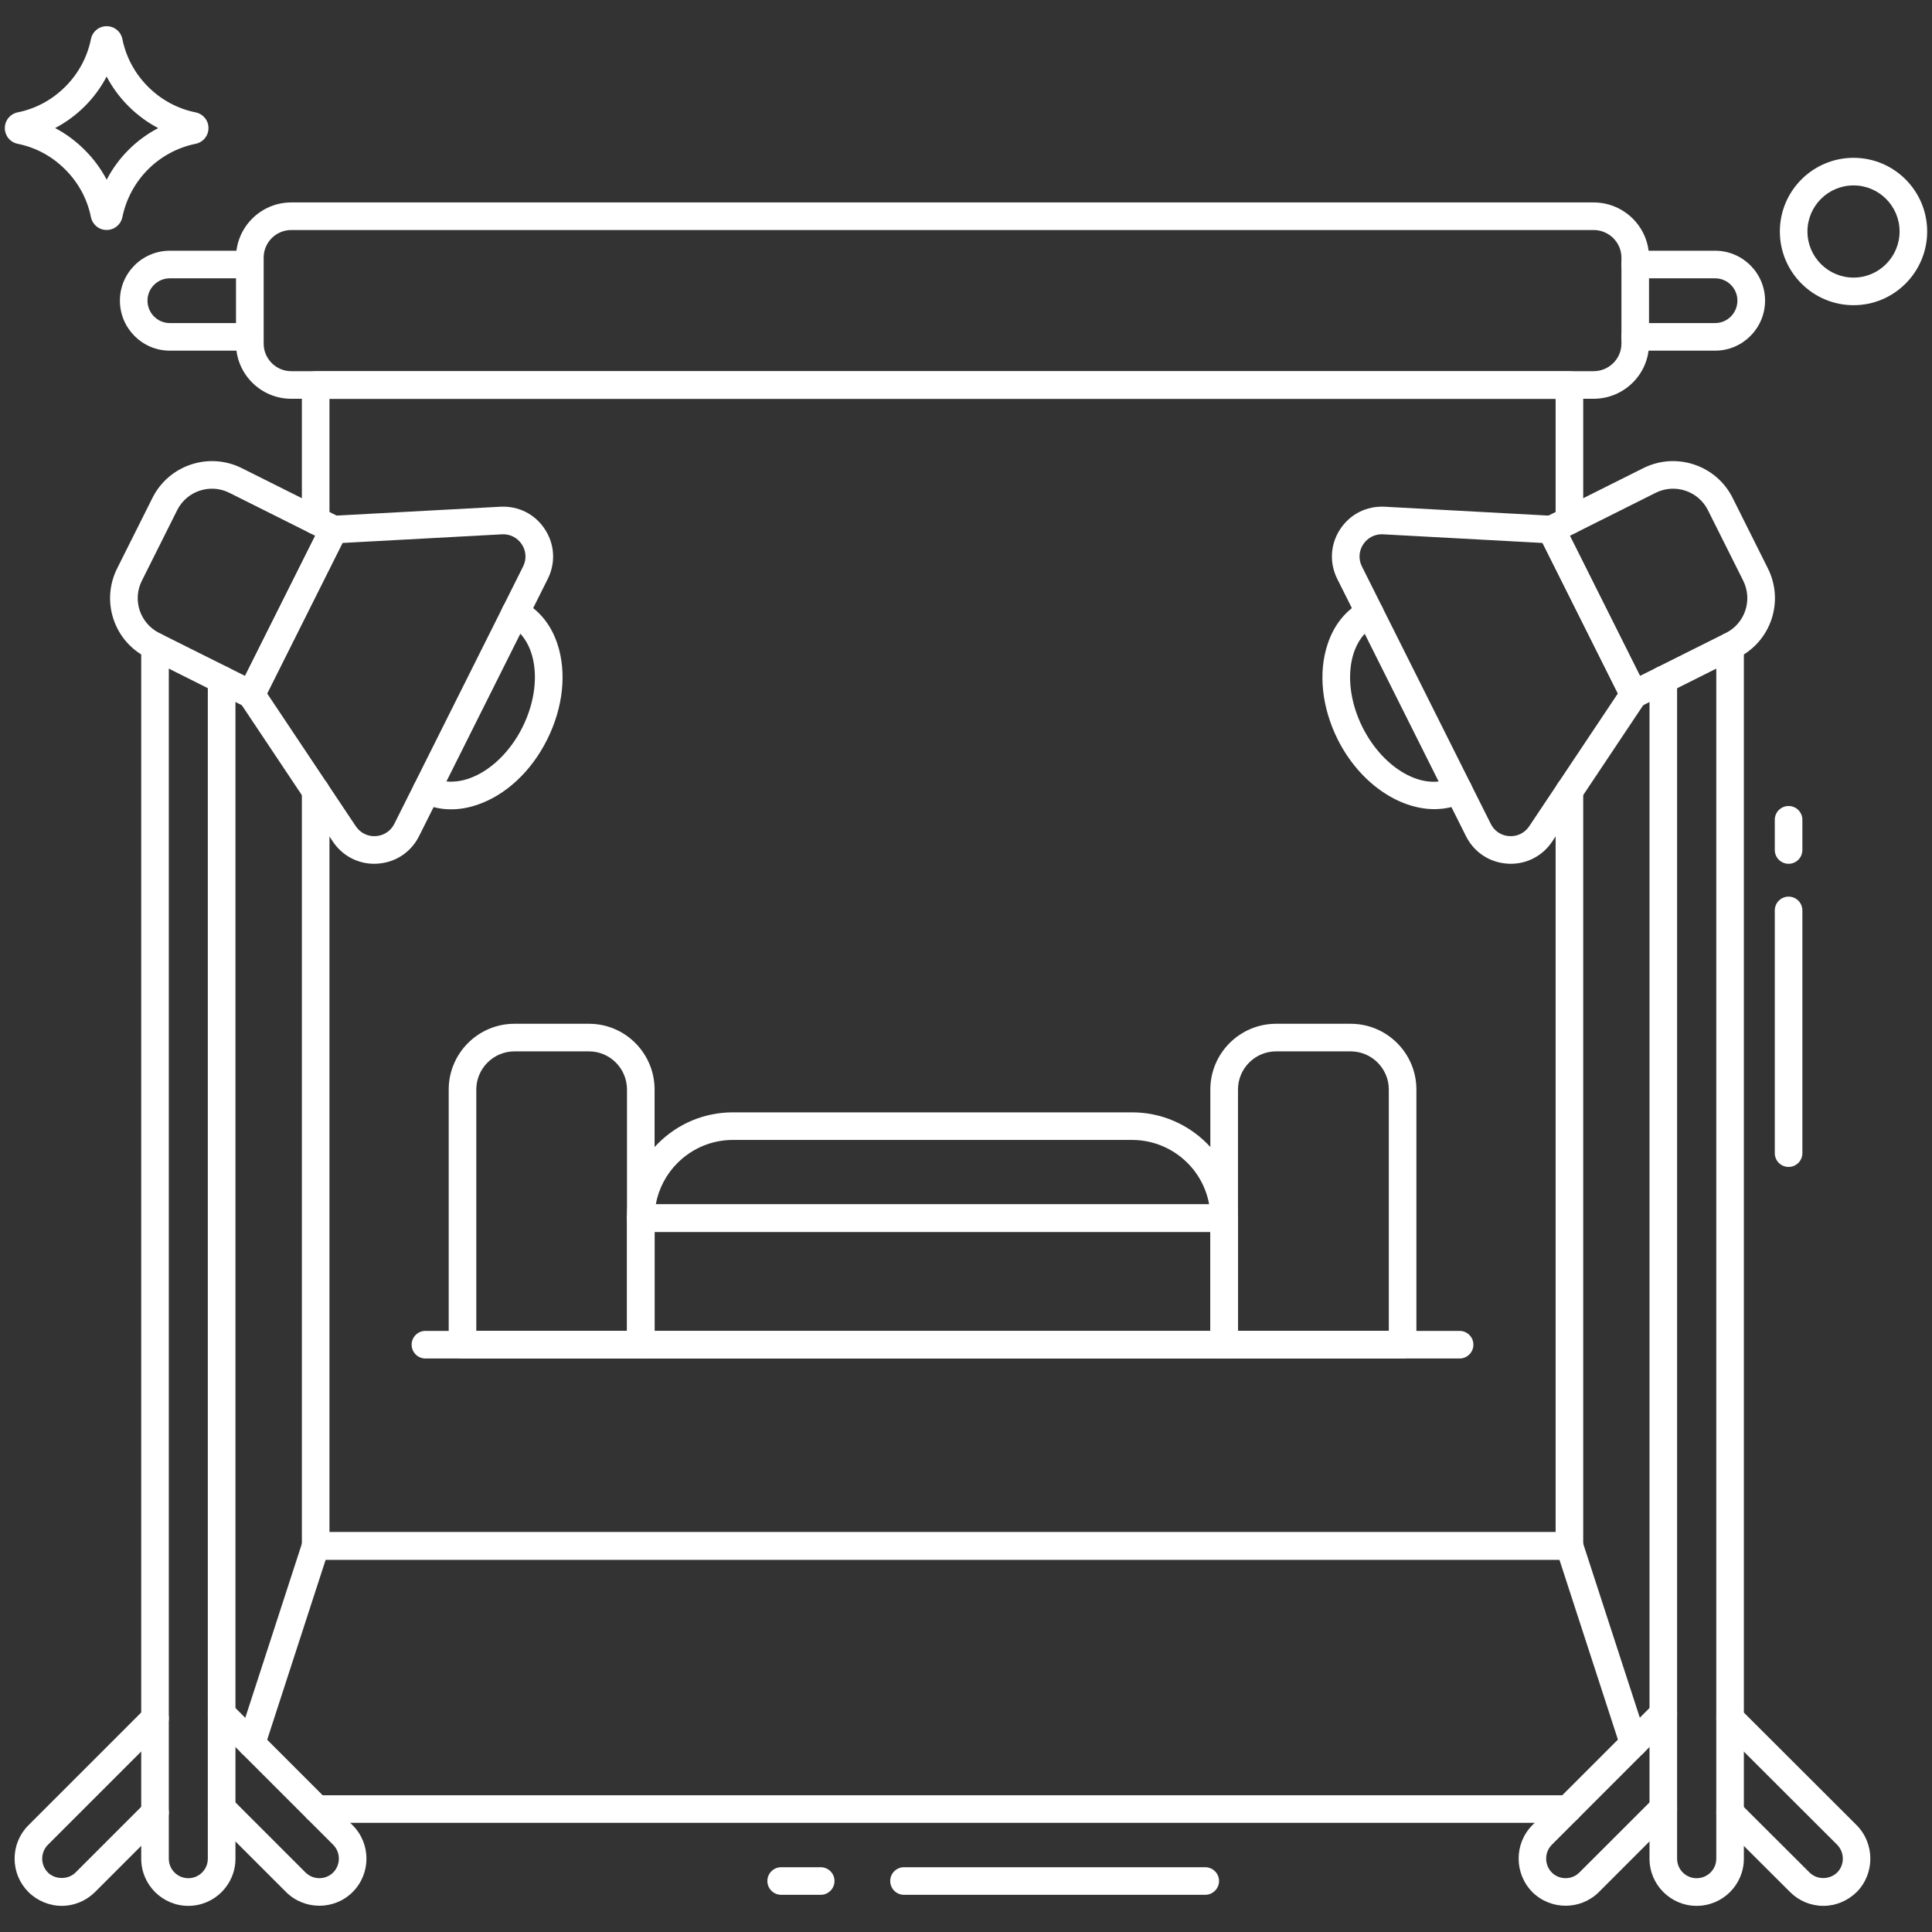 <svg width="32" height="32" viewBox="0 0 32 32" fill="none" xmlns="http://www.w3.org/2000/svg">
<rect x="0" y="0" width="32" height="32" fill="#333333" stroke="none"/>
<g clip-path="url(#clip0_496_5657)">
<path d="M4.137 5.808H2.812C2.356 5.808 1.986 5.436 1.986 4.979C1.986 4.524 2.356 4.153 2.812 4.153H4.137C4.264 4.153 4.366 4.256 4.366 4.382C4.366 4.508 4.264 4.61 4.137 4.61H2.812C2.608 4.61 2.443 4.776 2.443 4.979C2.443 5.184 2.608 5.351 2.812 5.351H4.137C4.264 5.351 4.366 5.453 4.366 5.58C4.366 5.706 4.264 5.808 4.137 5.808Z" fill="white"/>
<path d="M28.409 5.808H27.083C26.957 5.808 26.854 5.706 26.854 5.58C26.854 5.453 26.957 5.351 27.083 5.351H28.409C28.612 5.351 28.777 5.184 28.777 4.979C28.777 4.776 28.612 4.61 28.409 4.61H27.083C26.957 4.61 26.854 4.508 26.854 4.382C26.854 4.256 26.957 4.153 27.083 4.153H28.409C28.864 4.153 29.235 4.524 29.235 4.979C29.235 5.436 28.864 5.808 28.409 5.808Z" fill="white"/>
<path d="M26.395 6.605H4.824C4.32 6.605 3.909 6.195 3.909 5.691V4.267C3.909 3.763 4.32 3.353 4.824 3.353H26.395C26.901 3.353 27.313 3.763 27.313 4.267V5.691C27.313 6.195 26.901 6.605 26.395 6.605ZM4.824 3.81C4.572 3.81 4.367 4.015 4.367 4.267V5.691C4.367 5.943 4.572 6.148 4.824 6.148H26.395C26.649 6.148 26.856 5.943 26.856 5.691V4.267C26.856 4.015 26.649 3.81 26.395 3.81H4.824Z" fill="white"/>
<path d="M25.995 25.834H5.228C5.102 25.834 5 25.732 5 25.606V13.098C5 12.972 5.102 12.87 5.228 12.87C5.355 12.87 5.457 12.972 5.457 13.098V25.377H25.766V13.098C25.766 12.972 25.869 12.87 25.995 12.87C26.121 12.87 26.223 12.972 26.223 13.098V25.606C26.223 25.732 26.121 25.834 25.995 25.834Z" fill="white"/>
<path d="M25.995 8.85C25.869 8.85 25.766 8.747 25.766 8.621V6.607H5.457V8.621C5.457 8.747 5.355 8.85 5.228 8.85C5.102 8.85 5 8.747 5 8.621V6.378C5 6.252 5.102 6.149 5.228 6.149H25.995C26.121 6.149 26.223 6.252 26.223 6.378V8.621C26.223 8.747 26.121 8.85 25.995 8.85Z" fill="white"/>
<path d="M4.165 29.107C4.141 29.107 4.118 29.104 4.094 29.096C3.974 29.057 3.908 28.928 3.947 28.808L5.011 25.535C5.041 25.441 5.129 25.377 5.228 25.377H25.995C26.094 25.377 26.181 25.441 26.212 25.535L27.276 28.805C27.315 28.925 27.249 29.054 27.129 29.093C27.009 29.132 26.88 29.066 26.841 28.946L25.829 25.834H5.394L4.382 28.949C4.351 29.046 4.261 29.107 4.165 29.107Z" fill="white"/>
<path d="M25.971 30.192H5.25C5.124 30.192 5.021 30.09 5.021 29.964C5.021 29.838 5.124 29.735 5.25 29.735H25.971C26.097 29.735 26.199 29.838 26.199 29.964C26.199 30.09 26.097 30.192 25.971 30.192Z" fill="white"/>
<path d="M24.176 22.501H7.046C6.92 22.501 6.818 22.398 6.818 22.272C6.818 22.146 6.92 22.044 7.046 22.044H24.176C24.302 22.044 24.404 22.146 24.404 22.272C24.404 22.398 24.302 22.501 24.176 22.501Z" fill="white"/>
<path d="M10.613 22.5H7.661C7.535 22.5 7.432 22.398 7.432 22.271V18.046C7.432 17.445 7.921 16.957 8.521 16.957H9.756C10.355 16.957 10.842 17.445 10.842 18.046V22.271C10.842 22.398 10.739 22.5 10.613 22.5ZM7.889 22.043H10.385V18.046C10.385 17.698 10.103 17.414 9.756 17.414H8.521C8.173 17.414 7.889 17.698 7.889 18.046V22.043Z" fill="white"/>
<path d="M23.231 22.5H20.276C20.15 22.5 20.047 22.398 20.047 22.271V18.046C20.047 17.445 20.536 16.957 21.136 16.957H22.371C22.972 16.957 23.46 17.445 23.46 18.046V22.271C23.46 22.398 23.358 22.5 23.231 22.5ZM20.505 22.043H23.003V18.046C23.003 17.698 22.72 17.414 22.371 17.414H21.136C20.788 17.414 20.505 17.698 20.505 18.046V22.043Z" fill="white"/>
<path d="M20.277 22.501H10.614C10.488 22.501 10.386 22.398 10.386 22.272V20.177C10.386 20.051 10.488 19.949 10.614 19.949H20.277C20.403 19.949 20.506 20.051 20.506 20.177V22.272C20.506 22.398 20.403 22.501 20.277 22.501ZM10.843 22.044H20.048V20.406H10.843V22.044Z" fill="white"/>
<path d="M20.276 20.404H10.613C10.487 20.404 10.384 20.302 10.384 20.176C10.384 19.713 10.572 19.262 10.9 18.938C11.231 18.607 11.671 18.424 12.139 18.424H18.75C19.717 18.424 20.504 19.21 20.504 20.176C20.504 20.302 20.402 20.404 20.276 20.404ZM10.862 19.947H20.027C19.919 19.342 19.387 18.881 18.75 18.881H12.139C11.793 18.881 11.468 19.017 11.222 19.262C11.035 19.448 10.909 19.689 10.862 19.947Z" fill="white"/>
<path d="M1.023 31.567C0.817 31.567 0.616 31.483 0.471 31.338C0.323 31.19 0.242 30.994 0.242 30.785C0.242 30.576 0.323 30.379 0.471 30.232L2.406 28.297C2.495 28.207 2.64 28.207 2.729 28.297C2.819 28.386 2.819 28.53 2.729 28.62L0.794 30.555C0.733 30.616 0.699 30.698 0.699 30.785C0.699 30.872 0.733 30.953 0.794 31.015C0.914 31.135 1.131 31.135 1.251 31.015L2.406 29.86C2.495 29.771 2.64 29.771 2.729 29.86C2.819 29.949 2.819 30.094 2.729 30.183L1.574 31.338C1.429 31.483 1.228 31.567 1.023 31.567Z" fill="white"/>
<path d="M5.29 31.565C5.091 31.565 4.891 31.49 4.739 31.339L3.509 30.11C3.42 30.021 3.42 29.876 3.509 29.787C3.599 29.697 3.743 29.697 3.833 29.787L5.061 31.015C5.187 31.139 5.393 31.14 5.518 31.015C5.644 30.888 5.644 30.682 5.518 30.555L3.509 28.546C3.42 28.457 3.42 28.312 3.509 28.223C3.599 28.134 3.743 28.134 3.833 28.223L5.841 30.232C6.146 30.537 6.146 31.033 5.841 31.338C5.69 31.489 5.49 31.565 5.29 31.565Z" fill="white"/>
<path d="M3.119 31.567C2.689 31.567 2.339 31.217 2.339 30.786V10.706C2.339 10.579 2.441 10.477 2.568 10.477C2.694 10.477 2.796 10.579 2.796 10.706V30.786C2.796 30.965 2.941 31.109 3.119 31.109C3.297 31.109 3.442 30.965 3.442 30.786V11.257C3.442 11.131 3.545 11.029 3.671 11.029C3.797 11.029 3.9 11.131 3.9 11.257V30.786C3.9 31.217 3.55 31.567 3.119 31.567Z" fill="white"/>
<path d="M7.471 13.405C7.297 13.405 7.13 13.367 6.976 13.291C6.895 13.256 6.839 13.175 6.839 13.083C6.839 12.921 7.027 12.806 7.171 12.878C7.385 12.985 7.606 12.948 7.755 12.899C8.111 12.78 8.447 12.46 8.654 12.045C8.863 11.626 8.917 11.163 8.797 10.807C8.749 10.662 8.647 10.467 8.44 10.362C8.361 10.326 8.305 10.246 8.305 10.154C8.305 10.028 8.406 9.925 8.532 9.925H8.535C8.57 9.925 8.605 9.933 8.636 9.949C8.915 10.087 9.121 10.333 9.231 10.661C9.39 11.137 9.329 11.716 9.063 12.249C8.799 12.778 8.375 13.173 7.899 13.332C7.754 13.381 7.611 13.405 7.471 13.405Z" fill="white"/>
<path d="M4.161 11.731C4.126 11.731 4.091 11.723 4.059 11.707L2.434 10.893C2.17 10.761 1.973 10.535 1.88 10.256C1.787 9.976 1.809 9.677 1.941 9.413L2.526 8.245C2.798 7.702 3.461 7.482 4.005 7.754L5.63 8.567C5.684 8.594 5.725 8.642 5.744 8.699C5.763 8.757 5.759 8.82 5.732 8.874L4.365 11.604C4.338 11.659 4.291 11.7 4.233 11.719C4.209 11.727 4.185 11.731 4.161 11.731ZM2.935 8.449L2.35 9.618C2.272 9.773 2.26 9.948 2.314 10.111C2.369 10.274 2.484 10.407 2.638 10.485L4.059 11.195L5.221 8.874L3.8 8.163C3.482 8.003 3.094 8.132 2.935 8.449Z" fill="white"/>
<path d="M6.199 14.307C5.922 14.307 5.669 14.172 5.513 13.939L3.971 11.629C3.925 11.561 3.92 11.473 3.956 11.4L5.323 8.669C5.36 8.596 5.433 8.548 5.515 8.543L8.289 8.393C8.59 8.378 8.863 8.517 9.025 8.766C9.188 9.014 9.206 9.322 9.073 9.588L6.94 13.851C6.806 14.117 6.55 14.286 6.252 14.305C6.234 14.306 6.217 14.307 6.199 14.307ZM4.425 11.486L5.893 13.685C5.967 13.796 6.091 13.858 6.224 13.849C6.357 13.84 6.471 13.765 6.531 13.646L8.664 9.383C8.724 9.264 8.716 9.127 8.643 9.016C8.57 8.905 8.446 8.842 8.313 8.85L5.672 8.993L4.425 11.486Z" fill="white"/>
<path d="M25.932 31.565C25.733 31.565 25.533 31.49 25.381 31.339C25.078 31.032 25.078 30.537 25.378 30.233L27.388 28.223C27.477 28.134 27.622 28.134 27.711 28.223C27.8 28.312 27.8 28.457 27.711 28.546L25.703 30.555C25.578 30.681 25.578 30.889 25.704 31.016C25.829 31.139 26.034 31.14 26.159 31.015L27.388 29.787C27.477 29.697 27.622 29.697 27.711 29.787C27.8 29.876 27.8 30.021 27.711 30.11L26.483 31.338C26.331 31.489 26.132 31.565 25.932 31.565Z" fill="white"/>
<path d="M30.201 31.567C29.992 31.567 29.796 31.485 29.649 31.338L28.494 30.186C28.405 30.097 28.405 29.952 28.494 29.863C28.583 29.774 28.727 29.773 28.817 29.863L29.972 31.015C30.093 31.136 30.302 31.139 30.431 31.013C30.554 30.888 30.554 30.681 30.428 30.554L28.494 28.623C28.405 28.534 28.405 28.389 28.494 28.299C28.583 28.21 28.728 28.21 28.817 28.299L30.752 30.231C31.054 30.537 31.054 31.032 30.754 31.337C30.6 31.486 30.405 31.567 30.201 31.567Z" fill="white"/>
<path d="M28.101 31.567C27.671 31.567 27.321 31.217 27.321 30.786V11.257C27.321 11.131 27.423 11.029 27.549 11.029C27.676 11.029 27.778 11.131 27.778 11.257V30.786C27.778 30.965 27.923 31.109 28.101 31.109C28.281 31.109 28.427 30.965 28.427 30.786V10.706C28.427 10.579 28.529 10.477 28.656 10.477C28.782 10.477 28.884 10.579 28.884 10.706V30.786C28.884 31.217 28.533 31.567 28.101 31.567Z" fill="white"/>
<path d="M23.758 13.402C23.162 13.402 22.516 12.963 22.158 12.25C21.892 11.718 21.831 11.14 21.991 10.664C22.101 10.335 22.307 10.087 22.587 9.949C22.7 9.893 22.837 9.939 22.893 10.053C22.949 10.166 22.903 10.303 22.79 10.359C22.577 10.464 22.474 10.662 22.424 10.809C22.305 11.165 22.358 11.627 22.567 12.045C22.915 12.739 23.581 13.114 24.052 12.878C24.165 12.822 24.302 12.867 24.359 12.98C24.415 13.093 24.369 13.231 24.256 13.287C24.1 13.365 23.931 13.402 23.758 13.402Z" fill="white"/>
<path d="M27.061 11.731C27.037 11.731 27.013 11.727 26.989 11.719C26.932 11.7 26.884 11.659 26.857 11.604L25.49 8.874C25.463 8.82 25.459 8.757 25.478 8.699C25.497 8.642 25.538 8.594 25.593 8.567L27.218 7.754C27.761 7.482 28.425 7.702 28.697 8.245L29.281 9.413C29.413 9.677 29.435 9.976 29.342 10.256C29.249 10.535 29.052 10.761 28.789 10.893L27.164 11.707C27.132 11.723 27.096 11.731 27.061 11.731ZM26.002 8.874L27.163 11.195L28.584 10.485C28.739 10.407 28.854 10.274 28.908 10.111C28.962 9.948 28.95 9.773 28.873 9.618L28.288 8.449C28.129 8.132 27.741 8.003 27.422 8.163L26.002 8.874Z" fill="white"/>
<path d="M25.023 14.307C25.006 14.307 24.988 14.306 24.97 14.305C24.672 14.286 24.416 14.117 24.282 13.851L22.149 9.588C22.016 9.322 22.034 9.014 22.197 8.766C22.36 8.517 22.633 8.378 22.933 8.393L25.707 8.543C25.789 8.548 25.862 8.596 25.899 8.669L27.266 11.4C27.302 11.473 27.297 11.561 27.251 11.629L25.709 13.939C25.553 14.172 25.3 14.307 25.023 14.307ZM22.888 8.849C22.763 8.849 22.648 8.911 22.579 9.016C22.506 9.127 22.498 9.264 22.558 9.383L24.692 13.646C24.751 13.765 24.865 13.841 24.998 13.849C25.131 13.858 25.255 13.796 25.329 13.685L26.797 11.486L25.55 8.993L22.909 8.85C22.902 8.849 22.895 8.849 22.888 8.849Z" fill="white"/>
<path d="M19.962 31.384H14.973C14.847 31.384 14.745 31.282 14.745 31.155C14.745 31.029 14.847 30.927 14.973 30.927H19.962C20.088 30.927 20.191 31.029 20.191 31.155C20.191 31.282 20.088 31.384 19.962 31.384Z" fill="white"/>
<path d="M13.593 31.384H12.939C12.813 31.384 12.71 31.282 12.71 31.155C12.71 31.029 12.813 30.927 12.939 30.927H13.593C13.719 30.927 13.822 31.029 13.822 31.155C13.822 31.282 13.719 31.384 13.593 31.384Z" fill="white"/>
<path d="M29.625 19.328C29.498 19.328 29.396 19.226 29.396 19.1V15.08C29.396 14.953 29.498 14.851 29.625 14.851C29.751 14.851 29.853 14.953 29.853 15.08V19.1C29.853 19.226 29.751 19.328 29.625 19.328Z" fill="white"/>
<path d="M29.625 14.307C29.498 14.307 29.396 14.205 29.396 14.078V13.578C29.396 13.452 29.498 13.35 29.625 13.35C29.751 13.35 29.853 13.452 29.853 13.578V14.078C29.853 14.205 29.751 14.307 29.625 14.307Z" fill="white"/>
<path d="M30.701 5.055C30.027 5.055 29.48 4.507 29.48 3.834C29.48 3.161 30.027 2.614 30.701 2.614C31.373 2.614 31.92 3.161 31.92 3.834C31.92 4.507 31.373 5.055 30.701 5.055ZM30.701 3.071C30.279 3.071 29.937 3.413 29.937 3.834C29.937 4.255 30.279 4.598 30.701 4.598C31.121 4.598 31.463 4.255 31.463 3.834C31.463 3.413 31.121 3.071 30.701 3.071Z" fill="white"/>
<path d="M1.766 3.809C1.639 3.809 1.533 3.722 1.506 3.596C1.446 3.296 1.298 3.024 1.081 2.808C0.864 2.589 0.592 2.442 0.294 2.382C0.168 2.356 0.08 2.249 0.08 2.121C0.08 1.994 0.168 1.887 0.293 1.861C0.591 1.801 0.864 1.654 1.082 1.435C1.299 1.218 1.446 0.946 1.506 0.648C1.532 0.521 1.639 0.434 1.766 0.434C1.894 0.434 2.001 0.521 2.027 0.647C2.087 0.946 2.234 1.218 2.451 1.435C2.669 1.654 2.942 1.801 3.239 1.861C3.365 1.887 3.453 1.994 3.453 2.121C3.453 2.249 3.365 2.356 3.24 2.382C3.239 2.382 3.239 2.382 3.239 2.382C2.629 2.507 2.153 2.984 2.027 3.596C2 3.722 1.894 3.809 1.766 3.809ZM0.913 2.121C1.093 2.216 1.258 2.338 1.404 2.485C1.55 2.63 1.672 2.796 1.767 2.976C1.957 2.611 2.255 2.312 2.62 2.122C2.44 2.027 2.275 1.905 2.128 1.759C1.982 1.613 1.86 1.447 1.766 1.268C1.673 1.447 1.551 1.613 1.405 1.759C1.259 1.905 1.093 2.027 0.913 2.121Z" fill="white"/>
</g>
<defs>
<clipPath id="clip0_496_5657">
<rect width="32" height="32" fill="white"/>
</clipPath>
</defs>
</svg>

